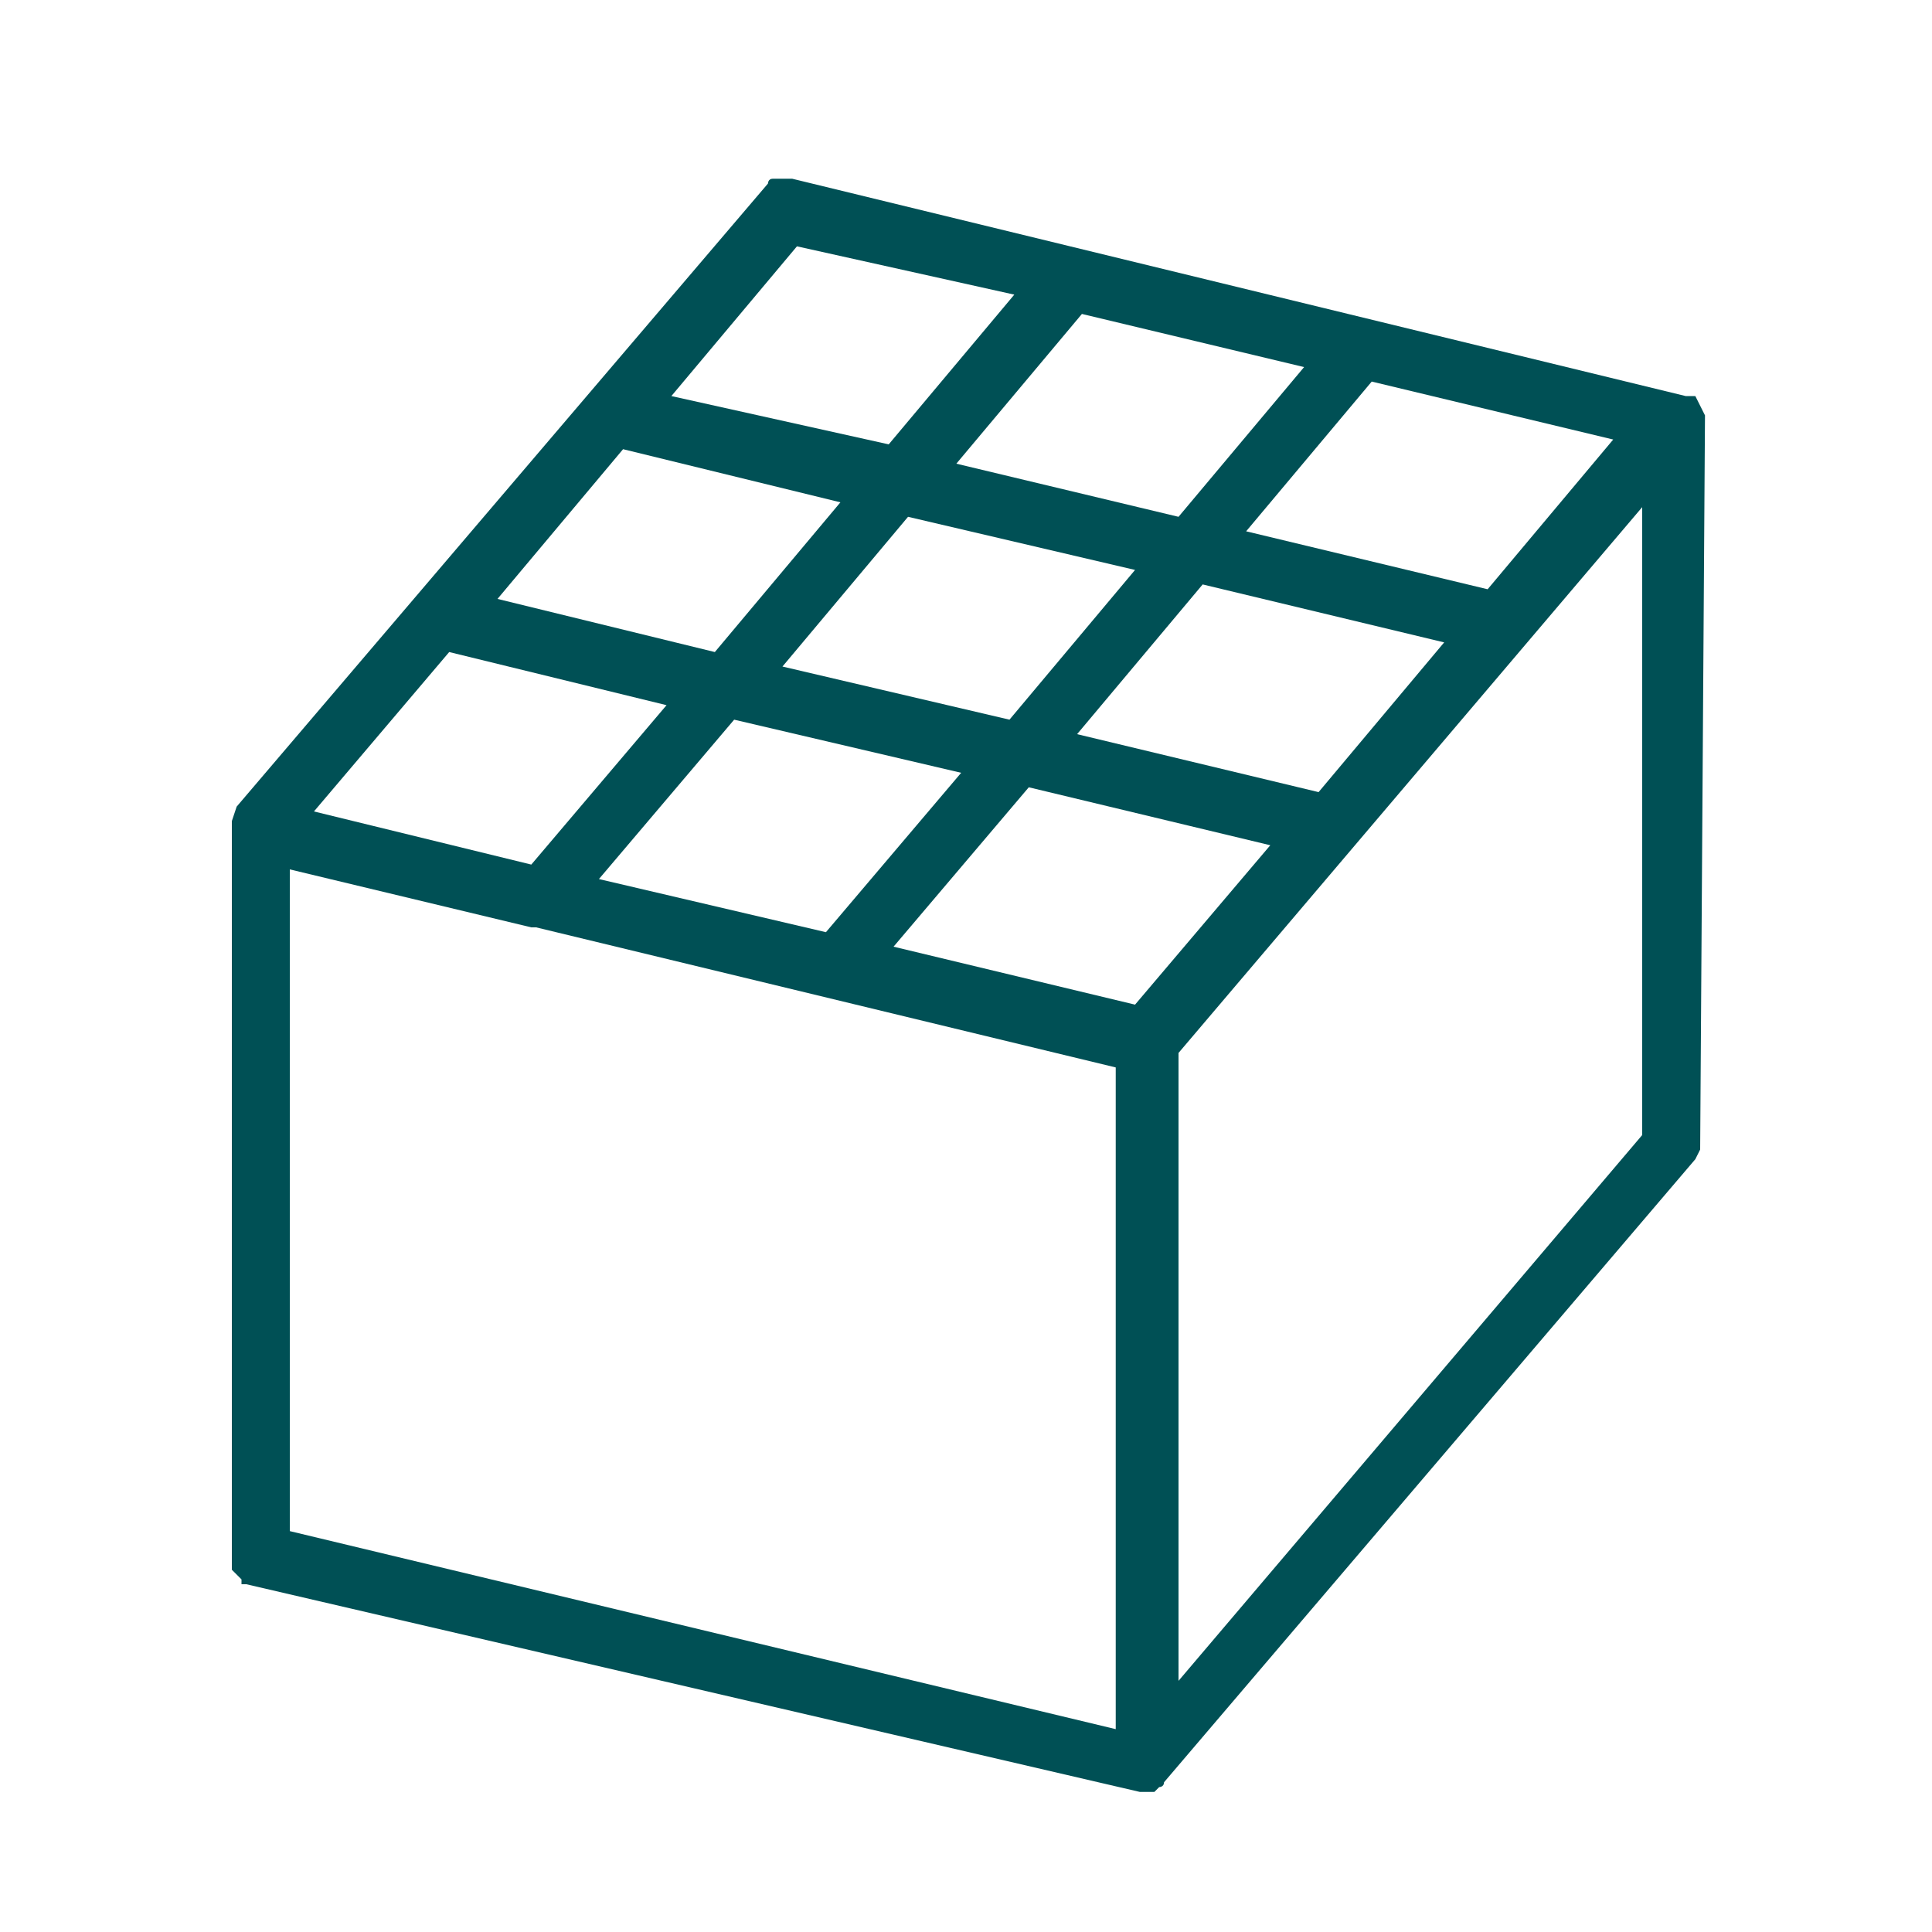 <svg width="40" height="40" viewBox="0 0 40 40" fill="none" xmlns="http://www.w3.org/2000/svg">
<path d="M35.2 8.4L35.1 8.2H35H34.9L16.4 3.7H16.3H16.2C16.1 3.7 16.1 3.7 16.1 3.7H16C15.9 3.7 15.9 3.8 15.9 3.8L4.9 16.7L4.8 17C4.8 17.1 4.8 17.1 4.8 17.1V17.2V32.3V32.4V32.5L4.9 32.6L5 32.7V32.8H5.1L23.6 37.1H23.7C23.8 37.1 23.8 37.1 23.9 37.1L24 37C24 37 24.1 37 24.1 36.9L35.1 24L35.2 23.8L35.3 8.6L35.2 8.4ZM34 10.5V23.5L24.4 34.8V21.8L34 10.5ZM6.5 16.8L9.3 13.5L13.8 14.6L11 17.9L6.5 16.8ZM13.9 8.2L16.5 5.1L21 6.1L18.4 9.2L13.9 8.2ZM25.8 11L28.4 7.9L33.4 9.1L30.8 12.2L25.8 11ZM29.9 13.3L27.3 16.4L22.3 15.2L24.9 12.1L29.9 13.3ZM19.8 9.6L22.4 6.5L27 7.6L24.4 10.7L19.8 9.6ZM16.2 13.8L18.8 10.7L23.5 11.8L20.9 14.9L16.2 13.8ZM19.9 16L17.1 19.3L12.4 18.2L15.2 14.9L19.9 16ZM10.3 12.4L12.9 9.3L17.4 10.4L14.8 13.5L10.3 12.4ZM26.3 17.5L23.5 20.8L18.5 19.6L21.3 16.3L26.3 17.5ZM23.1 22.1V35.8L6 31.7V18L11 19.2C11.1 19.2 11.1 19.2 11.1 19.2L23.1 22.1Z" fill="#005055"/>
</svg>
